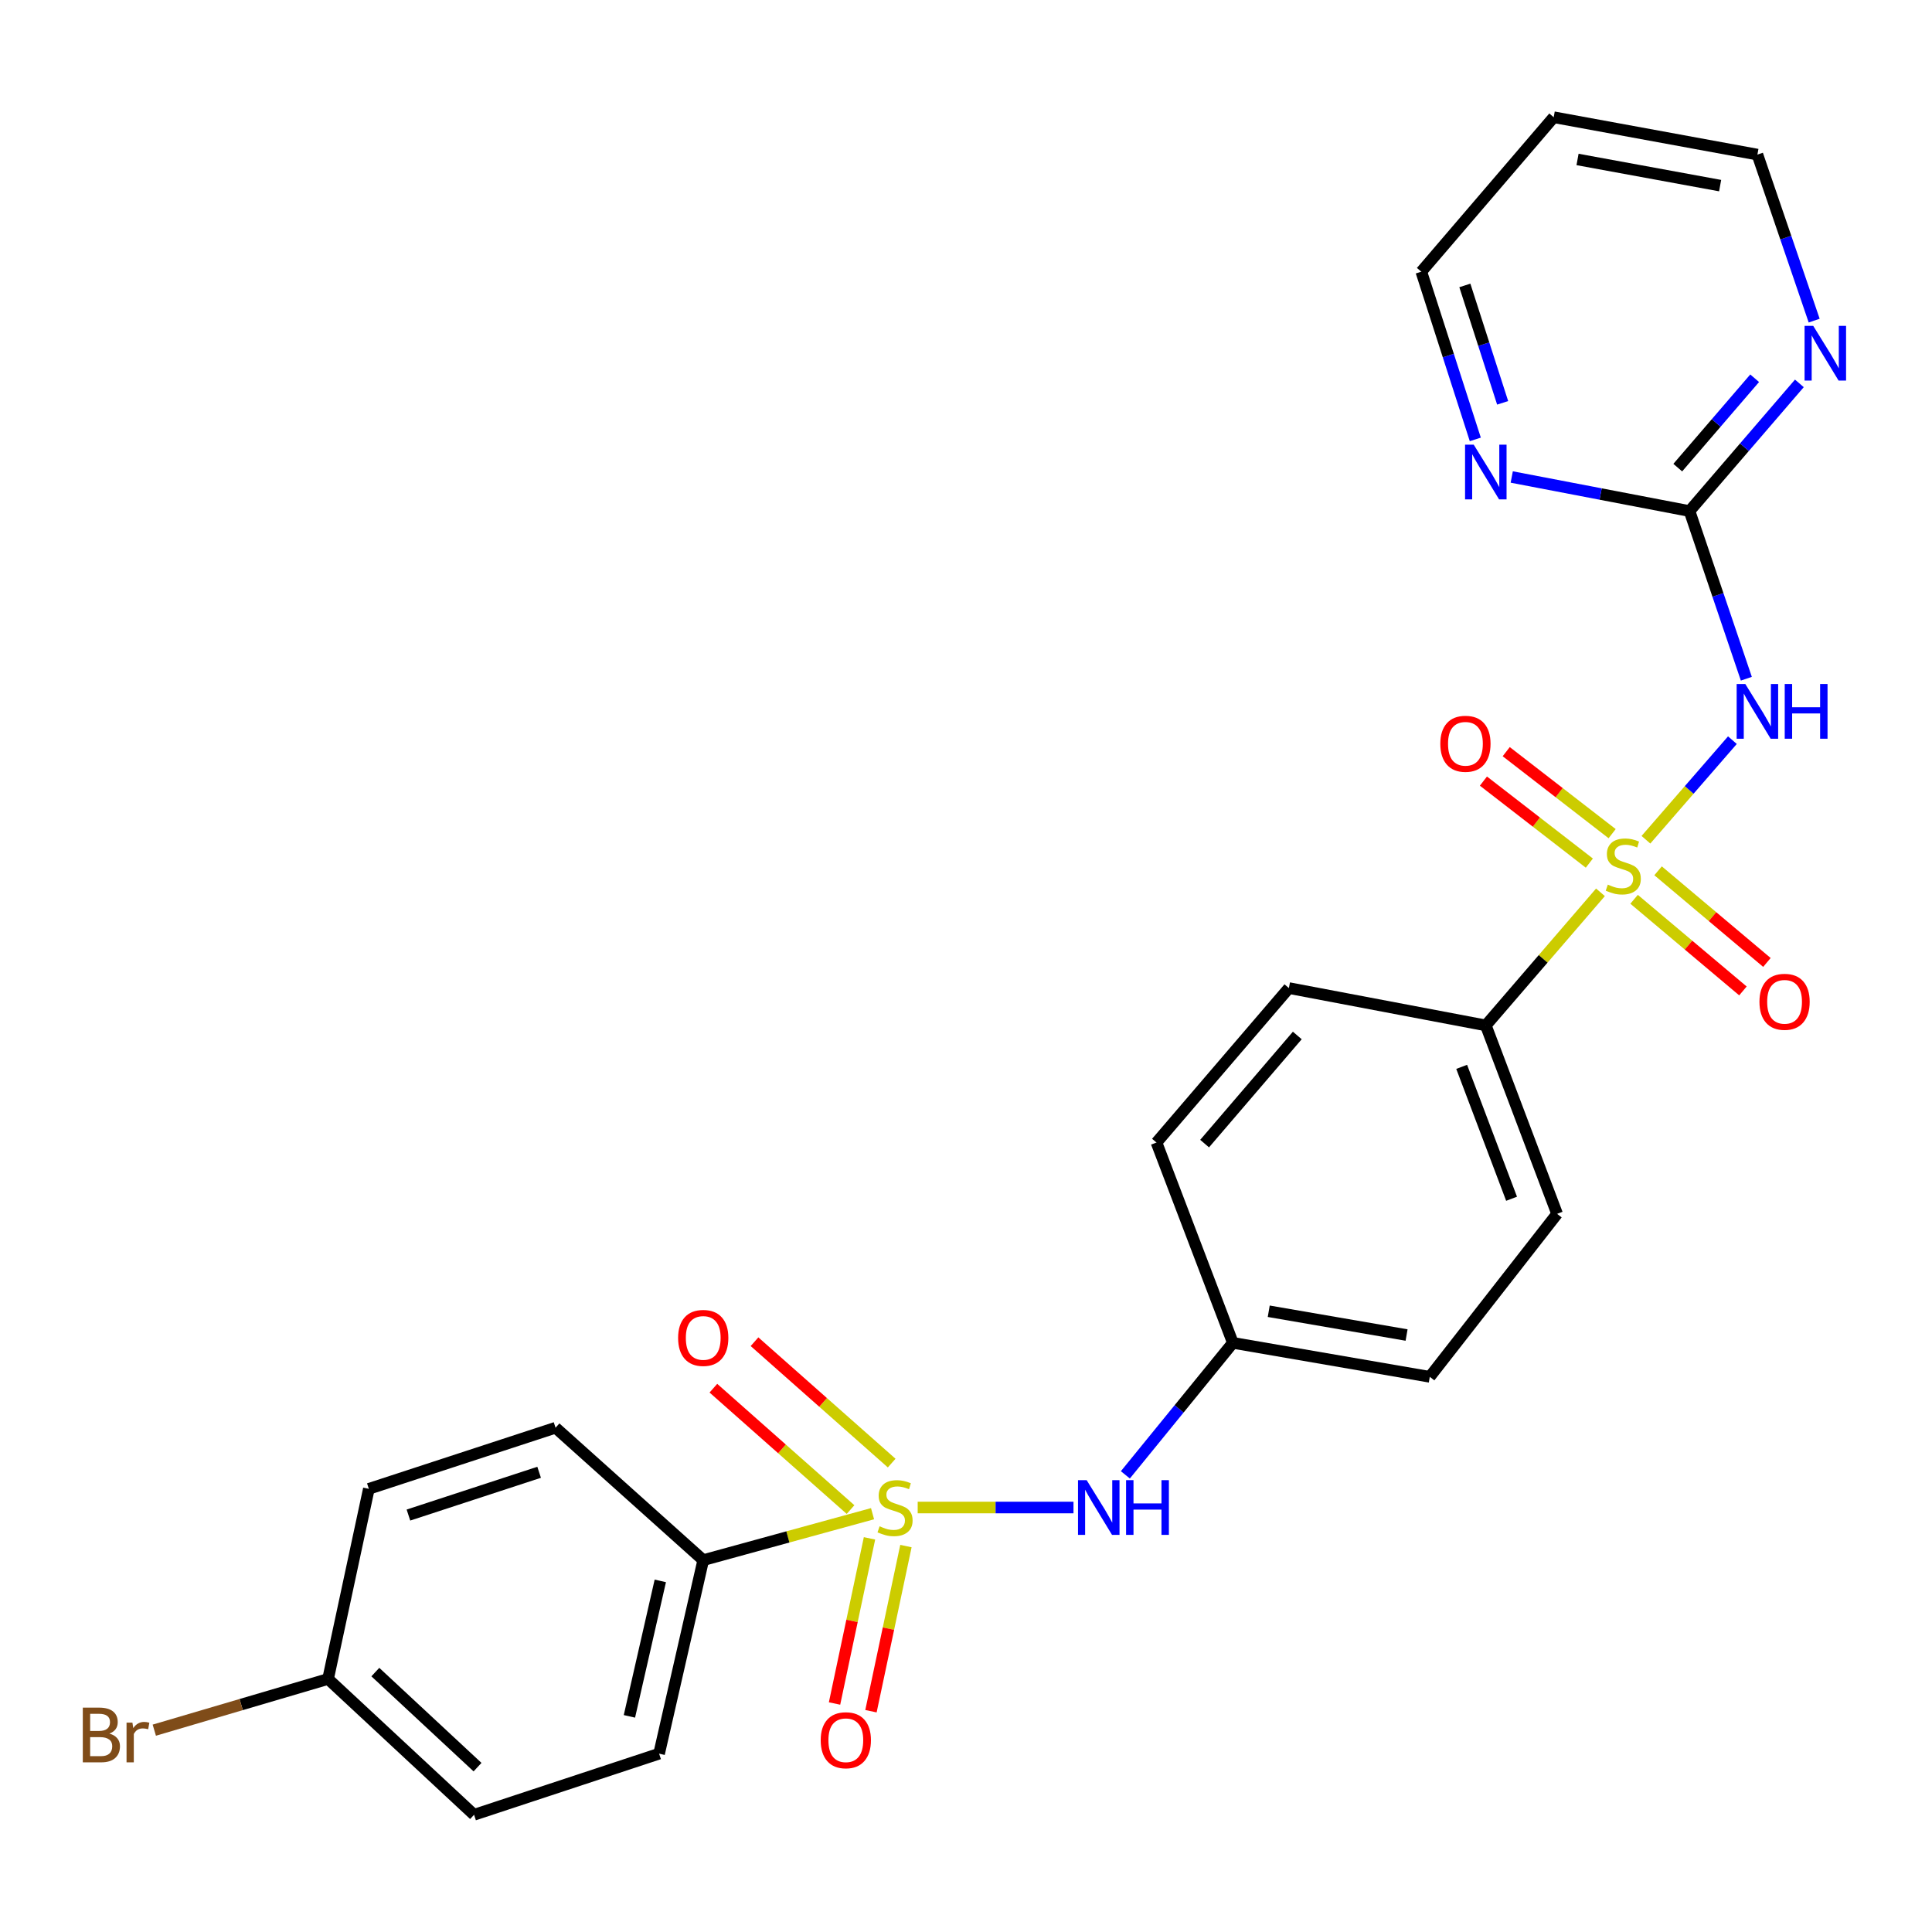 <?xml version='1.0' encoding='iso-8859-1'?>
<svg version='1.1' baseProfile='full'
              xmlns='http://www.w3.org/2000/svg'
                      xmlns:rdkit='http://www.rdkit.org/xml'
                      xmlns:xlink='http://www.w3.org/1999/xlink'
                  xml:space='preserve'
width='1000px' height='1000px' viewBox='0 0 1000 1000'>
<!-- END OF HEADER -->
<rect style='opacity:1.0;fill:#FFFFFF;stroke:none' width='1000' height='1000' x='0' y='0'> </rect>
<path class='bond-0' d='M 851.93,434.65 L 874.31,408.877' style='fill:none;fill-rule:evenodd;stroke:#CCCC00;stroke-width:6px;stroke-linecap:butt;stroke-linejoin:miter;stroke-opacity:1' />
<path class='bond-0' d='M 874.31,408.877 L 896.69,383.104' style='fill:none;fill-rule:evenodd;stroke:#0000FF;stroke-width:6px;stroke-linecap:butt;stroke-linejoin:miter;stroke-opacity:1' />
<path class='bond-1' d='M 828.397,461.859 L 798.725,496.305' style='fill:none;fill-rule:evenodd;stroke:#CCCC00;stroke-width:6px;stroke-linecap:butt;stroke-linejoin:miter;stroke-opacity:1' />
<path class='bond-1' d='M 798.725,496.305 L 769.052,530.752' style='fill:none;fill-rule:evenodd;stroke:#000000;stroke-width:6px;stroke-linecap:butt;stroke-linejoin:miter;stroke-opacity:1' />
<path class='bond-2' d='M 834.44,431.504 L 807.029,410.28' style='fill:none;fill-rule:evenodd;stroke:#CCCC00;stroke-width:6px;stroke-linecap:butt;stroke-linejoin:miter;stroke-opacity:1' />
<path class='bond-2' d='M 807.029,410.28 L 779.619,389.056' style='fill:none;fill-rule:evenodd;stroke:#FF0000;stroke-width:6px;stroke-linecap:butt;stroke-linejoin:miter;stroke-opacity:1' />
<path class='bond-2' d='M 822.64,446.743 L 795.23,425.519' style='fill:none;fill-rule:evenodd;stroke:#CCCC00;stroke-width:6px;stroke-linecap:butt;stroke-linejoin:miter;stroke-opacity:1' />
<path class='bond-2' d='M 795.23,425.519 L 767.82,404.295' style='fill:none;fill-rule:evenodd;stroke:#FF0000;stroke-width:6px;stroke-linecap:butt;stroke-linejoin:miter;stroke-opacity:1' />
<path class='bond-3' d='M 845.804,465.469 L 873.972,489.186' style='fill:none;fill-rule:evenodd;stroke:#CCCC00;stroke-width:6px;stroke-linecap:butt;stroke-linejoin:miter;stroke-opacity:1' />
<path class='bond-3' d='M 873.972,489.186 L 902.139,512.902' style='fill:none;fill-rule:evenodd;stroke:#FF0000;stroke-width:6px;stroke-linecap:butt;stroke-linejoin:miter;stroke-opacity:1' />
<path class='bond-3' d='M 858.218,450.726 L 886.386,474.442' style='fill:none;fill-rule:evenodd;stroke:#CCCC00;stroke-width:6px;stroke-linecap:butt;stroke-linejoin:miter;stroke-opacity:1' />
<path class='bond-3' d='M 886.386,474.442 L 914.553,498.159' style='fill:none;fill-rule:evenodd;stroke:#FF0000;stroke-width:6px;stroke-linecap:butt;stroke-linejoin:miter;stroke-opacity:1' />
<path class='bond-4' d='M 474.996,780.288 L 515.314,780.288' style='fill:none;fill-rule:evenodd;stroke:#CCCC00;stroke-width:6px;stroke-linecap:butt;stroke-linejoin:miter;stroke-opacity:1' />
<path class='bond-4' d='M 515.314,780.288 L 555.633,780.288' style='fill:none;fill-rule:evenodd;stroke:#0000FF;stroke-width:6px;stroke-linecap:butt;stroke-linejoin:miter;stroke-opacity:1' />
<path class='bond-5' d='M 451.626,783.486 L 407.808,795.507' style='fill:none;fill-rule:evenodd;stroke:#CCCC00;stroke-width:6px;stroke-linecap:butt;stroke-linejoin:miter;stroke-opacity:1' />
<path class='bond-5' d='M 407.808,795.507 L 363.99,807.528' style='fill:none;fill-rule:evenodd;stroke:#000000;stroke-width:6px;stroke-linecap:butt;stroke-linejoin:miter;stroke-opacity:1' />
<path class='bond-6' d='M 461.529,757.292 L 426.032,725.879' style='fill:none;fill-rule:evenodd;stroke:#CCCC00;stroke-width:6px;stroke-linecap:butt;stroke-linejoin:miter;stroke-opacity:1' />
<path class='bond-6' d='M 426.032,725.879 L 390.535,694.467' style='fill:none;fill-rule:evenodd;stroke:#FF0000;stroke-width:6px;stroke-linecap:butt;stroke-linejoin:miter;stroke-opacity:1' />
<path class='bond-6' d='M 440.241,781.348 L 404.744,749.935' style='fill:none;fill-rule:evenodd;stroke:#CCCC00;stroke-width:6px;stroke-linecap:butt;stroke-linejoin:miter;stroke-opacity:1' />
<path class='bond-6' d='M 404.744,749.935 L 369.247,718.522' style='fill:none;fill-rule:evenodd;stroke:#FF0000;stroke-width:6px;stroke-linecap:butt;stroke-linejoin:miter;stroke-opacity:1' />
<path class='bond-7' d='M 450.051,796.248 L 441.002,838.988' style='fill:none;fill-rule:evenodd;stroke:#CCCC00;stroke-width:6px;stroke-linecap:butt;stroke-linejoin:miter;stroke-opacity:1' />
<path class='bond-7' d='M 441.002,838.988 L 431.954,881.728' style='fill:none;fill-rule:evenodd;stroke:#FF0000;stroke-width:6px;stroke-linecap:butt;stroke-linejoin:miter;stroke-opacity:1' />
<path class='bond-7' d='M 468.906,800.24 L 459.858,842.98' style='fill:none;fill-rule:evenodd;stroke:#CCCC00;stroke-width:6px;stroke-linecap:butt;stroke-linejoin:miter;stroke-opacity:1' />
<path class='bond-7' d='M 459.858,842.98 L 450.81,885.72' style='fill:none;fill-rule:evenodd;stroke:#FF0000;stroke-width:6px;stroke-linecap:butt;stroke-linejoin:miter;stroke-opacity:1' />
<path class='bond-8' d='M 903.903,351.305 L 889.195,307.914' style='fill:none;fill-rule:evenodd;stroke:#0000FF;stroke-width:6px;stroke-linecap:butt;stroke-linejoin:miter;stroke-opacity:1' />
<path class='bond-8' d='M 889.195,307.914 L 874.488,264.522' style='fill:none;fill-rule:evenodd;stroke:#000000;stroke-width:6px;stroke-linecap:butt;stroke-linejoin:miter;stroke-opacity:1' />
<path class='bond-9' d='M 874.488,264.522 L 902.918,231.48' style='fill:none;fill-rule:evenodd;stroke:#000000;stroke-width:6px;stroke-linecap:butt;stroke-linejoin:miter;stroke-opacity:1' />
<path class='bond-9' d='M 902.918,231.48 L 931.348,198.438' style='fill:none;fill-rule:evenodd;stroke:#0000FF;stroke-width:6px;stroke-linecap:butt;stroke-linejoin:miter;stroke-opacity:1' />
<path class='bond-9' d='M 868.407,242.039 L 888.308,218.91' style='fill:none;fill-rule:evenodd;stroke:#000000;stroke-width:6px;stroke-linecap:butt;stroke-linejoin:miter;stroke-opacity:1' />
<path class='bond-9' d='M 888.308,218.91 L 908.209,195.78' style='fill:none;fill-rule:evenodd;stroke:#0000FF;stroke-width:6px;stroke-linecap:butt;stroke-linejoin:miter;stroke-opacity:1' />
<path class='bond-10' d='M 874.488,264.522 L 828.482,255.706' style='fill:none;fill-rule:evenodd;stroke:#000000;stroke-width:6px;stroke-linecap:butt;stroke-linejoin:miter;stroke-opacity:1' />
<path class='bond-10' d='M 828.482,255.706 L 782.476,246.89' style='fill:none;fill-rule:evenodd;stroke:#0000FF;stroke-width:6px;stroke-linecap:butt;stroke-linejoin:miter;stroke-opacity:1' />
<path class='bond-11' d='M 582.487,763.38 L 610.309,729.219' style='fill:none;fill-rule:evenodd;stroke:#0000FF;stroke-width:6px;stroke-linecap:butt;stroke-linejoin:miter;stroke-opacity:1' />
<path class='bond-11' d='M 610.309,729.219 L 638.132,695.057' style='fill:none;fill-rule:evenodd;stroke:#000000;stroke-width:6px;stroke-linecap:butt;stroke-linejoin:miter;stroke-opacity:1' />
<path class='bond-12' d='M 769.052,530.752 L 805.95,628.286' style='fill:none;fill-rule:evenodd;stroke:#000000;stroke-width:6px;stroke-linecap:butt;stroke-linejoin:miter;stroke-opacity:1' />
<path class='bond-12' d='M 756.56,552.201 L 782.389,620.475' style='fill:none;fill-rule:evenodd;stroke:#000000;stroke-width:6px;stroke-linecap:butt;stroke-linejoin:miter;stroke-opacity:1' />
<path class='bond-13' d='M 769.052,530.752 L 667.128,511.425' style='fill:none;fill-rule:evenodd;stroke:#000000;stroke-width:6px;stroke-linecap:butt;stroke-linejoin:miter;stroke-opacity:1' />
<path class='bond-14' d='M 363.99,807.528 L 341.151,907.696' style='fill:none;fill-rule:evenodd;stroke:#000000;stroke-width:6px;stroke-linecap:butt;stroke-linejoin:miter;stroke-opacity:1' />
<path class='bond-14' d='M 341.773,818.269 L 325.786,888.386' style='fill:none;fill-rule:evenodd;stroke:#000000;stroke-width:6px;stroke-linecap:butt;stroke-linejoin:miter;stroke-opacity:1' />
<path class='bond-15' d='M 363.99,807.528 L 287.55,738.99' style='fill:none;fill-rule:evenodd;stroke:#000000;stroke-width:6px;stroke-linecap:butt;stroke-linejoin:miter;stroke-opacity:1' />
<path class='bond-16' d='M 939.012,165.948 L 924.321,122.985' style='fill:none;fill-rule:evenodd;stroke:#0000FF;stroke-width:6px;stroke-linecap:butt;stroke-linejoin:miter;stroke-opacity:1' />
<path class='bond-16' d='M 924.321,122.985 L 909.63,80.022' style='fill:none;fill-rule:evenodd;stroke:#000000;stroke-width:6px;stroke-linecap:butt;stroke-linejoin:miter;stroke-opacity:1' />
<path class='bond-17' d='M 763.616,227.434 L 749.641,184.03' style='fill:none;fill-rule:evenodd;stroke:#0000FF;stroke-width:6px;stroke-linecap:butt;stroke-linejoin:miter;stroke-opacity:1' />
<path class='bond-17' d='M 749.641,184.03 L 735.666,140.627' style='fill:none;fill-rule:evenodd;stroke:#000000;stroke-width:6px;stroke-linecap:butt;stroke-linejoin:miter;stroke-opacity:1' />
<path class='bond-17' d='M 777.769,208.506 L 767.987,178.123' style='fill:none;fill-rule:evenodd;stroke:#0000FF;stroke-width:6px;stroke-linecap:butt;stroke-linejoin:miter;stroke-opacity:1' />
<path class='bond-17' d='M 767.987,178.123 L 758.205,147.741' style='fill:none;fill-rule:evenodd;stroke:#000000;stroke-width:6px;stroke-linecap:butt;stroke-linejoin:miter;stroke-opacity:1' />
<path class='bond-18' d='M 341.151,907.696 L 245.373,939.326' style='fill:none;fill-rule:evenodd;stroke:#000000;stroke-width:6px;stroke-linecap:butt;stroke-linejoin:miter;stroke-opacity:1' />
<path class='bond-19' d='M 805.95,628.286 L 740.056,712.639' style='fill:none;fill-rule:evenodd;stroke:#000000;stroke-width:6px;stroke-linecap:butt;stroke-linejoin:miter;stroke-opacity:1' />
<path class='bond-20' d='M 667.128,511.425 L 598.59,591.377' style='fill:none;fill-rule:evenodd;stroke:#000000;stroke-width:6px;stroke-linecap:butt;stroke-linejoin:miter;stroke-opacity:1' />
<path class='bond-20' d='M 671.48,535.961 L 623.503,591.928' style='fill:none;fill-rule:evenodd;stroke:#000000;stroke-width:6px;stroke-linecap:butt;stroke-linejoin:miter;stroke-opacity:1' />
<path class='bond-21' d='M 287.55,738.99 L 190.915,770.62' style='fill:none;fill-rule:evenodd;stroke:#000000;stroke-width:6px;stroke-linecap:butt;stroke-linejoin:miter;stroke-opacity:1' />
<path class='bond-21' d='M 279.05,762.051 L 211.406,784.192' style='fill:none;fill-rule:evenodd;stroke:#000000;stroke-width:6px;stroke-linecap:butt;stroke-linejoin:miter;stroke-opacity:1' />
<path class='bond-22' d='M 638.132,695.057 L 598.59,591.377' style='fill:none;fill-rule:evenodd;stroke:#000000;stroke-width:6px;stroke-linecap:butt;stroke-linejoin:miter;stroke-opacity:1' />
<path class='bond-23' d='M 638.132,695.057 L 740.056,712.639' style='fill:none;fill-rule:evenodd;stroke:#000000;stroke-width:6px;stroke-linecap:butt;stroke-linejoin:miter;stroke-opacity:1' />
<path class='bond-23' d='M 656.697,678.702 L 728.044,691.009' style='fill:none;fill-rule:evenodd;stroke:#000000;stroke-width:6px;stroke-linecap:butt;stroke-linejoin:miter;stroke-opacity:1' />
<path class='bond-24' d='M 169.811,869.032 L 190.915,770.62' style='fill:none;fill-rule:evenodd;stroke:#000000;stroke-width:6px;stroke-linecap:butt;stroke-linejoin:miter;stroke-opacity:1' />
<path class='bond-25' d='M 169.811,869.032 L 124.837,882.282' style='fill:none;fill-rule:evenodd;stroke:#000000;stroke-width:6px;stroke-linecap:butt;stroke-linejoin:miter;stroke-opacity:1' />
<path class='bond-25' d='M 124.837,882.282 L 79.864,895.533' style='fill:none;fill-rule:evenodd;stroke:#7F4C19;stroke-width:6px;stroke-linecap:butt;stroke-linejoin:miter;stroke-opacity:1' />
<path class='bond-26' d='M 169.811,869.032 L 245.373,939.326' style='fill:none;fill-rule:evenodd;stroke:#000000;stroke-width:6px;stroke-linecap:butt;stroke-linejoin:miter;stroke-opacity:1' />
<path class='bond-26' d='M 194.273,865.464 L 247.166,914.67' style='fill:none;fill-rule:evenodd;stroke:#000000;stroke-width:6px;stroke-linecap:butt;stroke-linejoin:miter;stroke-opacity:1' />
<path class='bond-27' d='M 804.194,60.674 L 735.666,140.627' style='fill:none;fill-rule:evenodd;stroke:#000000;stroke-width:6px;stroke-linecap:butt;stroke-linejoin:miter;stroke-opacity:1' />
<path class='bond-28' d='M 804.194,60.674 L 909.63,80.022' style='fill:none;fill-rule:evenodd;stroke:#000000;stroke-width:6px;stroke-linecap:butt;stroke-linejoin:miter;stroke-opacity:1' />
<path class='bond-28' d='M 816.53,82.533 L 890.336,96.077' style='fill:none;fill-rule:evenodd;stroke:#000000;stroke-width:6px;stroke-linecap:butt;stroke-linejoin:miter;stroke-opacity:1' />
<path  class='atom-0' d='M 832.203 457.875
Q 832.523 457.995, 833.843 458.555
Q 835.163 459.115, 836.603 459.475
Q 838.083 459.795, 839.523 459.795
Q 842.203 459.795, 843.763 458.515
Q 845.323 457.195, 845.323 454.915
Q 845.323 453.355, 844.523 452.395
Q 843.763 451.435, 842.563 450.915
Q 841.363 450.395, 839.363 449.795
Q 836.843 449.035, 835.323 448.315
Q 833.843 447.595, 832.763 446.075
Q 831.723 444.555, 831.723 441.995
Q 831.723 438.435, 834.123 436.235
Q 836.563 434.035, 841.363 434.035
Q 844.643 434.035, 848.363 435.595
L 847.443 438.675
Q 844.043 437.275, 841.483 437.275
Q 838.723 437.275, 837.203 438.435
Q 835.683 439.555, 835.723 441.515
Q 835.723 443.035, 836.483 443.955
Q 837.283 444.875, 838.403 445.395
Q 839.563 445.915, 841.483 446.515
Q 844.043 447.315, 845.563 448.115
Q 847.083 448.915, 848.163 450.555
Q 849.283 452.155, 849.283 454.915
Q 849.283 458.835, 846.643 460.955
Q 844.043 463.035, 839.683 463.035
Q 837.163 463.035, 835.243 462.475
Q 833.363 461.955, 831.123 461.035
L 832.203 457.875
' fill='#CCCC00'/>
<path  class='atom-1' d='M 455.28 790.008
Q 455.6 790.128, 456.92 790.688
Q 458.24 791.248, 459.68 791.608
Q 461.16 791.928, 462.6 791.928
Q 465.28 791.928, 466.84 790.648
Q 468.4 789.328, 468.4 787.048
Q 468.4 785.488, 467.6 784.528
Q 466.84 783.568, 465.64 783.048
Q 464.44 782.528, 462.44 781.928
Q 459.92 781.168, 458.4 780.448
Q 456.92 779.728, 455.84 778.208
Q 454.8 776.688, 454.8 774.128
Q 454.8 770.568, 457.2 768.368
Q 459.64 766.168, 464.44 766.168
Q 467.72 766.168, 471.44 767.728
L 470.52 770.808
Q 467.12 769.408, 464.56 769.408
Q 461.8 769.408, 460.28 770.568
Q 458.76 771.688, 458.8 773.648
Q 458.8 775.168, 459.56 776.088
Q 460.36 777.008, 461.48 777.528
Q 462.64 778.048, 464.56 778.648
Q 467.12 779.448, 468.64 780.248
Q 470.16 781.048, 471.24 782.688
Q 472.36 784.288, 472.36 787.048
Q 472.36 790.968, 469.72 793.088
Q 467.12 795.168, 462.76 795.168
Q 460.24 795.168, 458.32 794.608
Q 456.44 794.088, 454.2 793.168
L 455.28 790.008
' fill='#CCCC00'/>
<path  class='atom-2' d='M 903.37 354.042
L 912.65 369.042
Q 913.57 370.522, 915.05 373.202
Q 916.53 375.882, 916.61 376.042
L 916.61 354.042
L 920.37 354.042
L 920.37 382.362
L 916.49 382.362
L 906.53 365.962
Q 905.37 364.042, 904.13 361.842
Q 902.93 359.642, 902.57 358.962
L 902.57 382.362
L 898.89 382.362
L 898.89 354.042
L 903.37 354.042
' fill='#0000FF'/>
<path  class='atom-2' d='M 923.77 354.042
L 927.61 354.042
L 927.61 366.082
L 942.09 366.082
L 942.09 354.042
L 945.93 354.042
L 945.93 382.362
L 942.09 382.362
L 942.09 369.282
L 927.61 369.282
L 927.61 382.362
L 923.77 382.362
L 923.77 354.042
' fill='#0000FF'/>
<path  class='atom-4' d='M 562.456 766.128
L 571.736 781.128
Q 572.656 782.608, 574.136 785.288
Q 575.616 787.968, 575.696 788.128
L 575.696 766.128
L 579.456 766.128
L 579.456 794.448
L 575.576 794.448
L 565.616 778.048
Q 564.456 776.128, 563.216 773.928
Q 562.016 771.728, 561.656 771.048
L 561.656 794.448
L 557.976 794.448
L 557.976 766.128
L 562.456 766.128
' fill='#0000FF'/>
<path  class='atom-4' d='M 582.856 766.128
L 586.696 766.128
L 586.696 778.168
L 601.176 778.168
L 601.176 766.128
L 605.016 766.128
L 605.016 794.448
L 601.176 794.448
L 601.176 781.368
L 586.696 781.368
L 586.696 794.448
L 582.856 794.448
L 582.856 766.128
' fill='#0000FF'/>
<path  class='atom-7' d='M 745.505 384.975
Q 745.505 378.175, 748.865 374.375
Q 752.225 370.575, 758.505 370.575
Q 764.785 370.575, 768.145 374.375
Q 771.505 378.175, 771.505 384.975
Q 771.505 391.855, 768.105 395.775
Q 764.705 399.655, 758.505 399.655
Q 752.265 399.655, 748.865 395.775
Q 745.505 391.895, 745.505 384.975
M 758.505 396.455
Q 762.825 396.455, 765.145 393.575
Q 767.505 390.655, 767.505 384.975
Q 767.505 379.415, 765.145 376.615
Q 762.825 373.775, 758.505 373.775
Q 754.185 373.775, 751.825 376.575
Q 749.505 379.375, 749.505 384.975
Q 749.505 390.695, 751.825 393.575
Q 754.185 396.455, 758.505 396.455
' fill='#FF0000'/>
<path  class='atom-8' d='M 910.689 518.529
Q 910.689 511.729, 914.049 507.929
Q 917.409 504.129, 923.689 504.129
Q 929.969 504.129, 933.329 507.929
Q 936.689 511.729, 936.689 518.529
Q 936.689 525.409, 933.289 529.329
Q 929.889 533.209, 923.689 533.209
Q 917.449 533.209, 914.049 529.329
Q 910.689 525.449, 910.689 518.529
M 923.689 530.009
Q 928.009 530.009, 930.329 527.129
Q 932.689 524.209, 932.689 518.529
Q 932.689 512.969, 930.329 510.169
Q 928.009 507.329, 923.689 507.329
Q 919.369 507.329, 917.009 510.129
Q 914.689 512.929, 914.689 518.529
Q 914.689 524.249, 917.009 527.129
Q 919.369 530.009, 923.689 530.009
' fill='#FF0000'/>
<path  class='atom-9' d='M 350.99 692.503
Q 350.99 685.703, 354.35 681.903
Q 357.71 678.103, 363.99 678.103
Q 370.27 678.103, 373.63 681.903
Q 376.99 685.703, 376.99 692.503
Q 376.99 699.383, 373.59 703.303
Q 370.19 707.183, 363.99 707.183
Q 357.75 707.183, 354.35 703.303
Q 350.99 699.423, 350.99 692.503
M 363.99 703.983
Q 368.31 703.983, 370.63 701.103
Q 372.99 698.183, 372.99 692.503
Q 372.99 686.943, 370.63 684.143
Q 368.31 681.303, 363.99 681.303
Q 359.67 681.303, 357.31 684.103
Q 354.99 686.903, 354.99 692.503
Q 354.99 698.223, 357.31 701.103
Q 359.67 703.983, 363.99 703.983
' fill='#FF0000'/>
<path  class='atom-10' d='M 424.796 900.741
Q 424.796 893.941, 428.156 890.141
Q 431.516 886.341, 437.796 886.341
Q 444.076 886.341, 447.436 890.141
Q 450.796 893.941, 450.796 900.741
Q 450.796 907.621, 447.396 911.541
Q 443.996 915.421, 437.796 915.421
Q 431.556 915.421, 428.156 911.541
Q 424.796 907.661, 424.796 900.741
M 437.796 912.221
Q 442.116 912.221, 444.436 909.341
Q 446.796 906.421, 446.796 900.741
Q 446.796 895.181, 444.436 892.381
Q 442.116 889.541, 437.796 889.541
Q 433.476 889.541, 431.116 892.341
Q 428.796 895.141, 428.796 900.741
Q 428.796 906.461, 431.116 909.341
Q 433.476 912.221, 437.796 912.221
' fill='#FF0000'/>
<path  class='atom-11' d='M 938.522 168.665
L 947.802 183.665
Q 948.722 185.145, 950.202 187.825
Q 951.682 190.505, 951.762 190.665
L 951.762 168.665
L 955.522 168.665
L 955.522 196.985
L 951.642 196.985
L 941.682 180.585
Q 940.522 178.665, 939.282 176.465
Q 938.082 174.265, 937.722 173.585
L 937.722 196.985
L 934.042 196.985
L 934.042 168.665
L 938.522 168.665
' fill='#0000FF'/>
<path  class='atom-12' d='M 762.792 230.157
L 772.072 245.157
Q 772.992 246.637, 774.472 249.317
Q 775.952 251.997, 776.032 252.157
L 776.032 230.157
L 779.792 230.157
L 779.792 258.477
L 775.912 258.477
L 765.952 242.077
Q 764.792 240.157, 763.552 237.957
Q 762.352 235.757, 761.992 235.077
L 761.992 258.477
L 758.312 258.477
L 758.312 230.157
L 762.792 230.157
' fill='#0000FF'/>
<path  class='atom-23' d='M 56.619 897.307
Q 59.339 898.067, 60.699 899.747
Q 62.099 901.387, 62.099 903.827
Q 62.099 907.747, 59.579 909.987
Q 57.099 912.187, 52.379 912.187
L 42.859 912.187
L 42.859 883.867
L 51.219 883.867
Q 56.059 883.867, 58.499 885.827
Q 60.939 887.787, 60.939 891.387
Q 60.939 895.667, 56.619 897.307
M 46.659 887.067
L 46.659 895.947
L 51.219 895.947
Q 54.019 895.947, 55.459 894.827
Q 56.939 893.667, 56.939 891.387
Q 56.939 887.067, 51.219 887.067
L 46.659 887.067
M 52.379 908.987
Q 55.139 908.987, 56.619 907.667
Q 58.099 906.347, 58.099 903.827
Q 58.099 901.507, 56.459 900.347
Q 54.859 899.147, 51.779 899.147
L 46.659 899.147
L 46.659 908.987
L 52.379 908.987
' fill='#7F4C19'/>
<path  class='atom-23' d='M 68.539 891.627
L 68.979 894.467
Q 71.139 891.267, 74.659 891.267
Q 75.779 891.267, 77.299 891.667
L 76.699 895.027
Q 74.979 894.627, 74.019 894.627
Q 72.339 894.627, 71.219 895.307
Q 70.139 895.947, 69.259 897.507
L 69.259 912.187
L 65.499 912.187
L 65.499 891.627
L 68.539 891.627
' fill='#7F4C19'/>
</svg>
